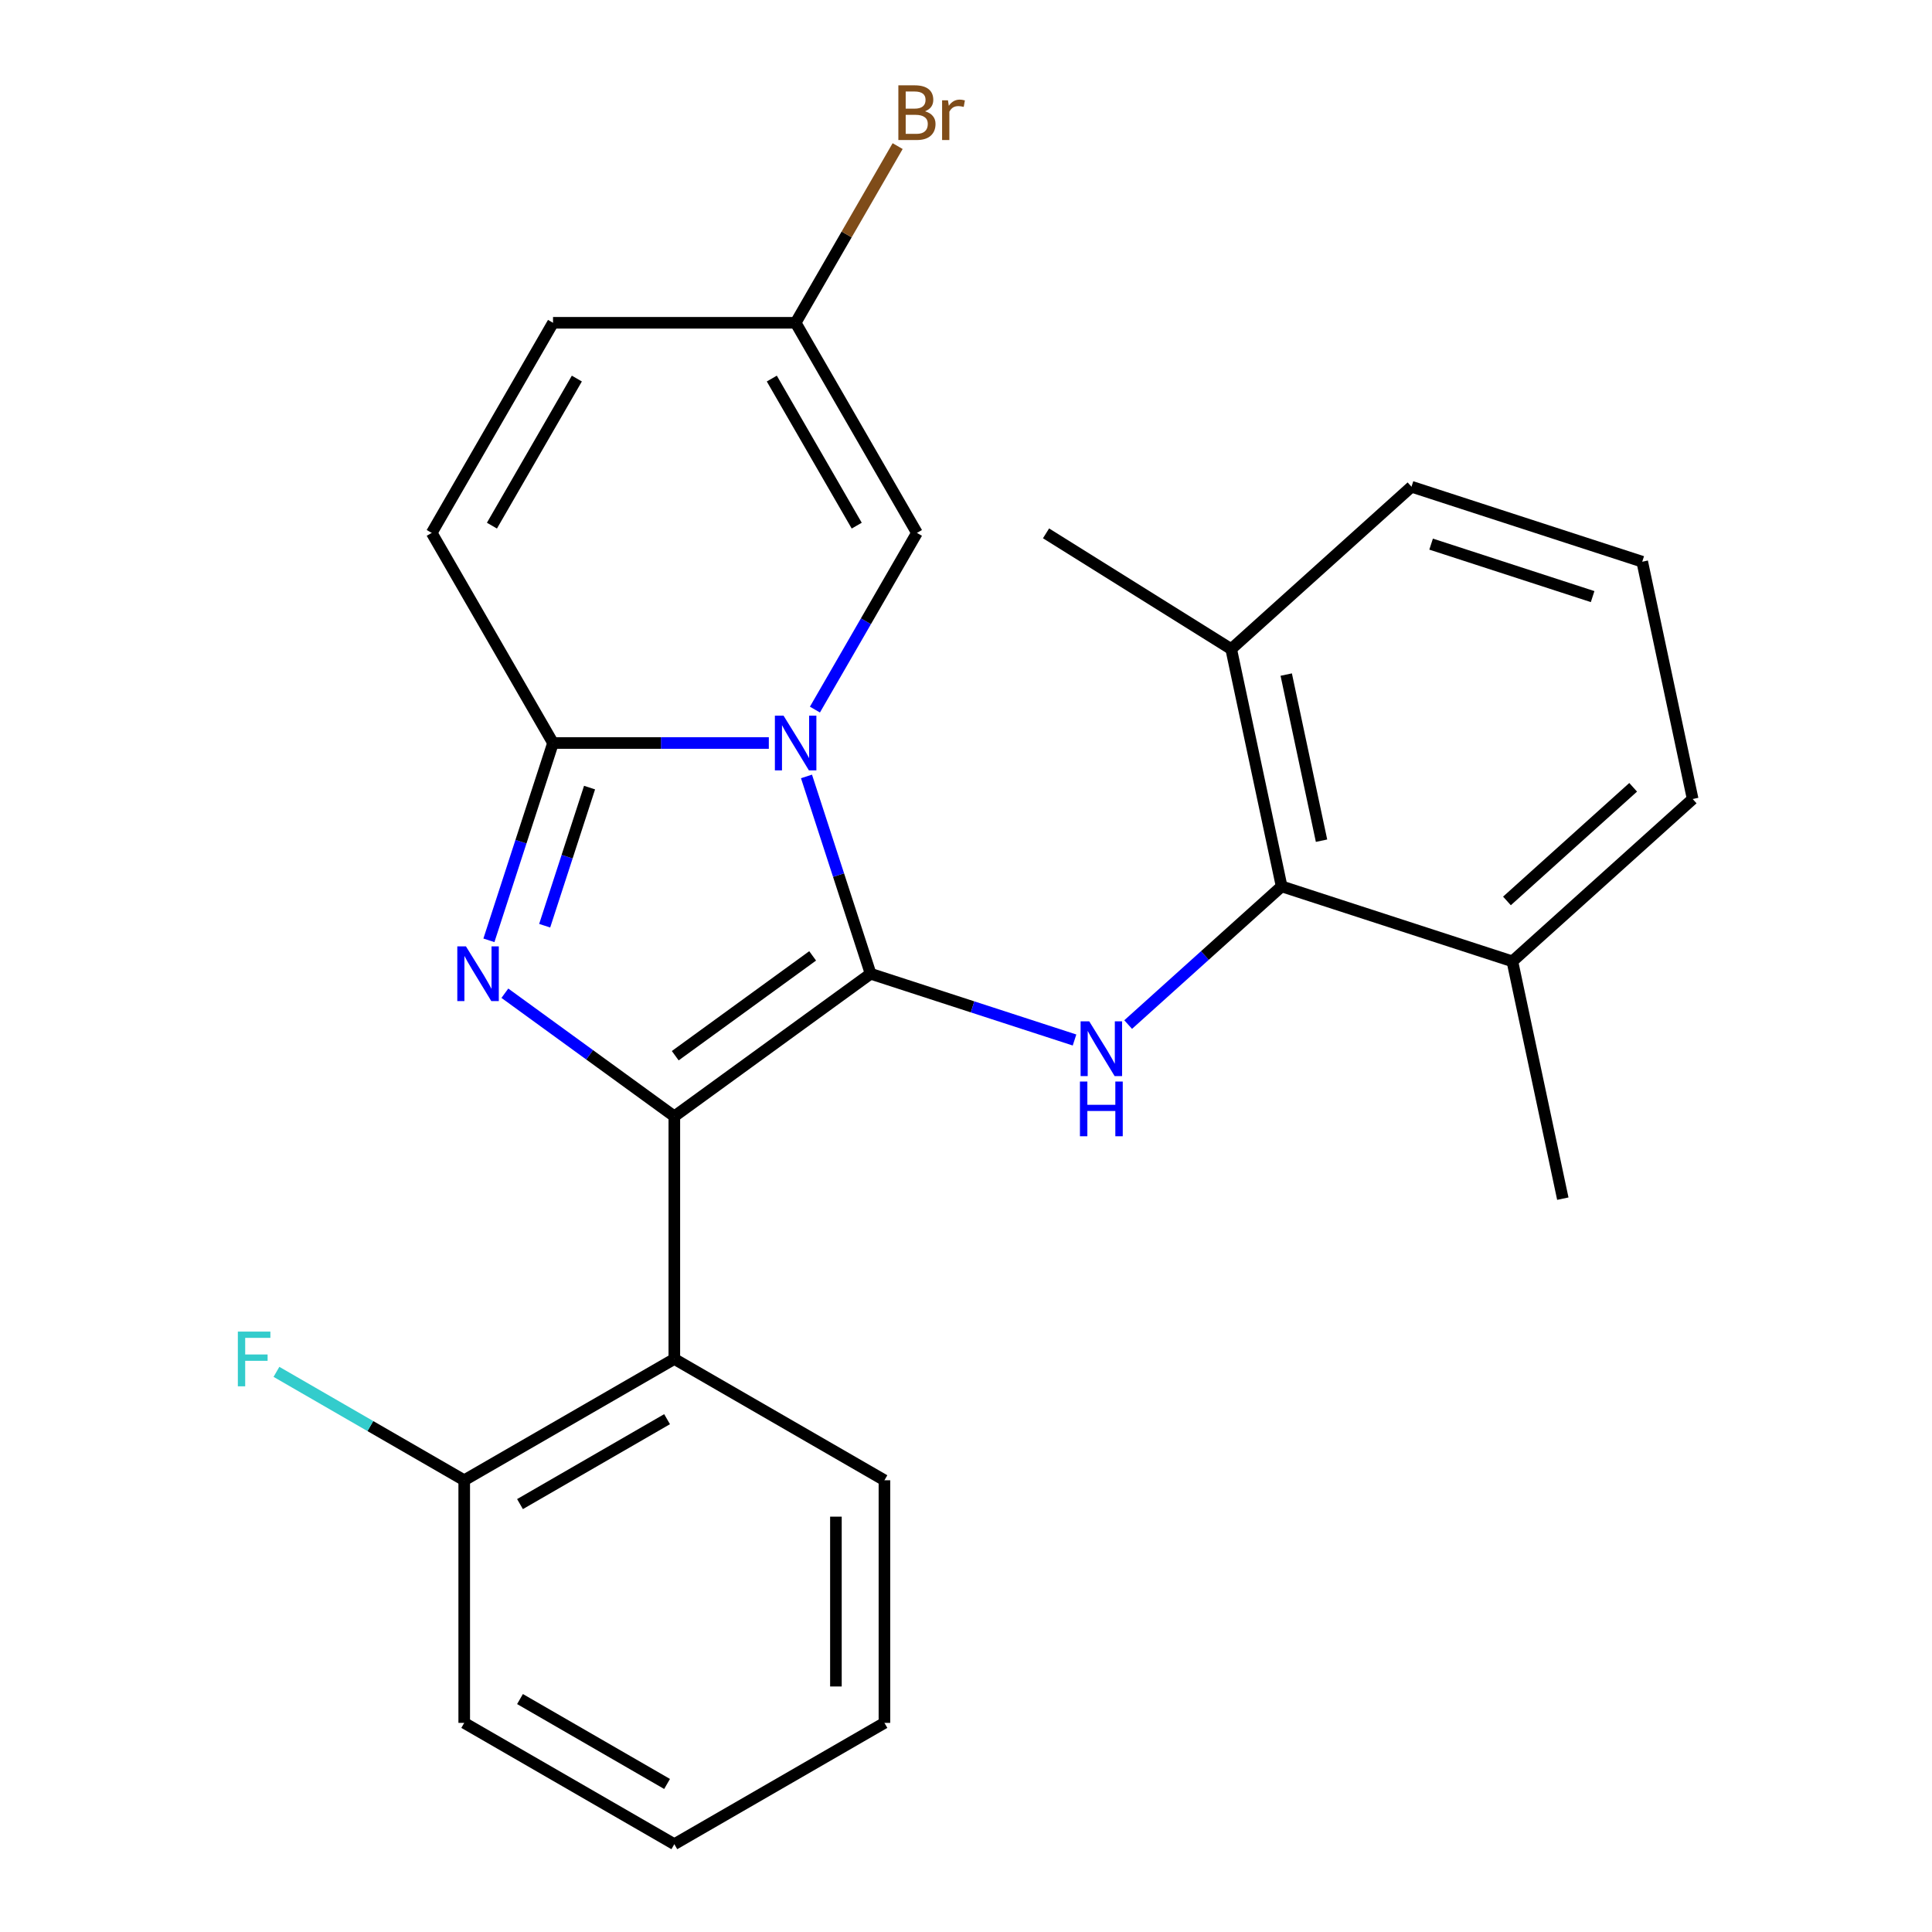 <?xml version='1.0' encoding='iso-8859-1'?>
<svg version='1.1' baseProfile='full'
              xmlns='http://www.w3.org/2000/svg'
                      xmlns:rdkit='http://www.rdkit.org/xml'
                      xmlns:xlink='http://www.w3.org/1999/xlink'
                  xml:space='preserve'
width='1000px' height='1000px' viewBox='0 0 1000 1000'>
<!-- END OF HEADER -->
<rect style='opacity:1.0;fill:#FFFFFF;stroke:none' width='1000' height='1000' x='0' y='0'> </rect>
<path class='bond-0' d='M 450.624,504.008 L 434.032,452.943' style='fill:none;fill-rule:evenodd;stroke:#000000;stroke-width:6px;stroke-linecap:butt;stroke-linejoin:miter;stroke-opacity:1' />
<path class='bond-0' d='M 434.032,452.943 L 417.44,401.878' style='fill:none;fill-rule:evenodd;stroke:#0000FF;stroke-width:6px;stroke-linecap:butt;stroke-linejoin:miter;stroke-opacity:1' />
<path class='bond-1' d='M 450.624,504.008 L 349.032,577.82' style='fill:none;fill-rule:evenodd;stroke:#000000;stroke-width:6px;stroke-linecap:butt;stroke-linejoin:miter;stroke-opacity:1' />
<path class='bond-1' d='M 420.623,494.761 L 349.508,546.429' style='fill:none;fill-rule:evenodd;stroke:#000000;stroke-width:6px;stroke-linecap:butt;stroke-linejoin:miter;stroke-opacity:1' />
<path class='bond-4' d='M 450.624,504.008 L 503.399,521.156' style='fill:none;fill-rule:evenodd;stroke:#000000;stroke-width:6px;stroke-linecap:butt;stroke-linejoin:miter;stroke-opacity:1' />
<path class='bond-4' d='M 503.399,521.156 L 556.174,538.303' style='fill:none;fill-rule:evenodd;stroke:#0000FF;stroke-width:6px;stroke-linecap:butt;stroke-linejoin:miter;stroke-opacity:1' />
<path class='bond-3' d='M 397.94,384.579 L 342.092,384.579' style='fill:none;fill-rule:evenodd;stroke:#0000FF;stroke-width:6px;stroke-linecap:butt;stroke-linejoin:miter;stroke-opacity:1' />
<path class='bond-3' d='M 342.092,384.579 L 286.244,384.579' style='fill:none;fill-rule:evenodd;stroke:#000000;stroke-width:6px;stroke-linecap:butt;stroke-linejoin:miter;stroke-opacity:1' />
<path class='bond-6' d='M 421.807,367.28 L 448.207,321.554' style='fill:none;fill-rule:evenodd;stroke:#0000FF;stroke-width:6px;stroke-linecap:butt;stroke-linejoin:miter;stroke-opacity:1' />
<path class='bond-6' d='M 448.207,321.554 L 474.607,275.828' style='fill:none;fill-rule:evenodd;stroke:#000000;stroke-width:6px;stroke-linecap:butt;stroke-linejoin:miter;stroke-opacity:1' />
<path class='bond-2' d='M 349.032,577.82 L 305.175,545.956' style='fill:none;fill-rule:evenodd;stroke:#000000;stroke-width:6px;stroke-linecap:butt;stroke-linejoin:miter;stroke-opacity:1' />
<path class='bond-2' d='M 305.175,545.956 L 261.319,514.092' style='fill:none;fill-rule:evenodd;stroke:#0000FF;stroke-width:6px;stroke-linecap:butt;stroke-linejoin:miter;stroke-opacity:1' />
<path class='bond-5' d='M 349.032,577.82 L 349.032,703.395' style='fill:none;fill-rule:evenodd;stroke:#000000;stroke-width:6px;stroke-linecap:butt;stroke-linejoin:miter;stroke-opacity:1' />
<path class='bond-25' d='M 253.06,486.709 L 269.652,435.644' style='fill:none;fill-rule:evenodd;stroke:#0000FF;stroke-width:6px;stroke-linecap:butt;stroke-linejoin:miter;stroke-opacity:1' />
<path class='bond-25' d='M 269.652,435.644 L 286.244,384.579' style='fill:none;fill-rule:evenodd;stroke:#000000;stroke-width:6px;stroke-linecap:butt;stroke-linejoin:miter;stroke-opacity:1' />
<path class='bond-25' d='M 281.924,479.15 L 293.538,443.405' style='fill:none;fill-rule:evenodd;stroke:#0000FF;stroke-width:6px;stroke-linecap:butt;stroke-linejoin:miter;stroke-opacity:1' />
<path class='bond-25' d='M 293.538,443.405 L 305.152,407.659' style='fill:none;fill-rule:evenodd;stroke:#000000;stroke-width:6px;stroke-linecap:butt;stroke-linejoin:miter;stroke-opacity:1' />
<path class='bond-8' d='M 286.244,384.579 L 223.456,275.828' style='fill:none;fill-rule:evenodd;stroke:#000000;stroke-width:6px;stroke-linecap:butt;stroke-linejoin:miter;stroke-opacity:1' />
<path class='bond-7' d='M 583.933,530.316 L 623.654,494.551' style='fill:none;fill-rule:evenodd;stroke:#0000FF;stroke-width:6px;stroke-linecap:butt;stroke-linejoin:miter;stroke-opacity:1' />
<path class='bond-7' d='M 623.654,494.551 L 663.374,458.787' style='fill:none;fill-rule:evenodd;stroke:#000000;stroke-width:6px;stroke-linecap:butt;stroke-linejoin:miter;stroke-opacity:1' />
<path class='bond-11' d='M 349.032,703.395 L 240.28,766.182' style='fill:none;fill-rule:evenodd;stroke:#000000;stroke-width:6px;stroke-linecap:butt;stroke-linejoin:miter;stroke-opacity:1' />
<path class='bond-11' d='M 345.277,734.563 L 269.151,778.515' style='fill:none;fill-rule:evenodd;stroke:#000000;stroke-width:6px;stroke-linecap:butt;stroke-linejoin:miter;stroke-opacity:1' />
<path class='bond-16' d='M 349.032,703.395 L 457.783,766.182' style='fill:none;fill-rule:evenodd;stroke:#000000;stroke-width:6px;stroke-linecap:butt;stroke-linejoin:miter;stroke-opacity:1' />
<path class='bond-9' d='M 474.607,275.828 L 411.819,167.076' style='fill:none;fill-rule:evenodd;stroke:#000000;stroke-width:6px;stroke-linecap:butt;stroke-linejoin:miter;stroke-opacity:1' />
<path class='bond-9' d='M 443.439,272.072 L 399.487,195.946' style='fill:none;fill-rule:evenodd;stroke:#000000;stroke-width:6px;stroke-linecap:butt;stroke-linejoin:miter;stroke-opacity:1' />
<path class='bond-12' d='M 663.374,458.787 L 637.266,335.956' style='fill:none;fill-rule:evenodd;stroke:#000000;stroke-width:6px;stroke-linecap:butt;stroke-linejoin:miter;stroke-opacity:1' />
<path class='bond-12' d='M 684.024,435.14 L 665.748,349.159' style='fill:none;fill-rule:evenodd;stroke:#000000;stroke-width:6px;stroke-linecap:butt;stroke-linejoin:miter;stroke-opacity:1' />
<path class='bond-13' d='M 663.374,458.787 L 782.803,497.592' style='fill:none;fill-rule:evenodd;stroke:#000000;stroke-width:6px;stroke-linecap:butt;stroke-linejoin:miter;stroke-opacity:1' />
<path class='bond-27' d='M 223.456,275.828 L 286.244,167.076' style='fill:none;fill-rule:evenodd;stroke:#000000;stroke-width:6px;stroke-linecap:butt;stroke-linejoin:miter;stroke-opacity:1' />
<path class='bond-27' d='M 254.625,272.072 L 298.576,195.946' style='fill:none;fill-rule:evenodd;stroke:#000000;stroke-width:6px;stroke-linecap:butt;stroke-linejoin:miter;stroke-opacity:1' />
<path class='bond-10' d='M 411.819,167.076 L 286.244,167.076' style='fill:none;fill-rule:evenodd;stroke:#000000;stroke-width:6px;stroke-linecap:butt;stroke-linejoin:miter;stroke-opacity:1' />
<path class='bond-14' d='M 411.819,167.076 L 438.219,121.35' style='fill:none;fill-rule:evenodd;stroke:#000000;stroke-width:6px;stroke-linecap:butt;stroke-linejoin:miter;stroke-opacity:1' />
<path class='bond-14' d='M 438.219,121.35 L 464.619,75.624' style='fill:none;fill-rule:evenodd;stroke:#7F4C19;stroke-width:6px;stroke-linecap:butt;stroke-linejoin:miter;stroke-opacity:1' />
<path class='bond-15' d='M 240.28,766.182 L 191.684,738.126' style='fill:none;fill-rule:evenodd;stroke:#000000;stroke-width:6px;stroke-linecap:butt;stroke-linejoin:miter;stroke-opacity:1' />
<path class='bond-15' d='M 191.684,738.126 L 143.088,710.069' style='fill:none;fill-rule:evenodd;stroke:#33CCCC;stroke-width:6px;stroke-linecap:butt;stroke-linejoin:miter;stroke-opacity:1' />
<path class='bond-20' d='M 240.28,766.182 L 240.28,891.758' style='fill:none;fill-rule:evenodd;stroke:#000000;stroke-width:6px;stroke-linecap:butt;stroke-linejoin:miter;stroke-opacity:1' />
<path class='bond-18' d='M 637.266,335.956 L 730.586,251.929' style='fill:none;fill-rule:evenodd;stroke:#000000;stroke-width:6px;stroke-linecap:butt;stroke-linejoin:miter;stroke-opacity:1' />
<path class='bond-21' d='M 637.266,335.956 L 541.424,276.06' style='fill:none;fill-rule:evenodd;stroke:#000000;stroke-width:6px;stroke-linecap:butt;stroke-linejoin:miter;stroke-opacity:1' />
<path class='bond-19' d='M 782.803,497.592 L 876.124,413.565' style='fill:none;fill-rule:evenodd;stroke:#000000;stroke-width:6px;stroke-linecap:butt;stroke-linejoin:miter;stroke-opacity:1' />
<path class='bond-19' d='M 779.996,466.324 L 845.321,407.505' style='fill:none;fill-rule:evenodd;stroke:#000000;stroke-width:6px;stroke-linecap:butt;stroke-linejoin:miter;stroke-opacity:1' />
<path class='bond-22' d='M 782.803,497.592 L 808.912,620.423' style='fill:none;fill-rule:evenodd;stroke:#000000;stroke-width:6px;stroke-linecap:butt;stroke-linejoin:miter;stroke-opacity:1' />
<path class='bond-23' d='M 457.783,766.182 L 457.783,891.758' style='fill:none;fill-rule:evenodd;stroke:#000000;stroke-width:6px;stroke-linecap:butt;stroke-linejoin:miter;stroke-opacity:1' />
<path class='bond-23' d='M 432.668,785.019 L 432.668,872.921' style='fill:none;fill-rule:evenodd;stroke:#000000;stroke-width:6px;stroke-linecap:butt;stroke-linejoin:miter;stroke-opacity:1' />
<path class='bond-17' d='M 850.016,290.734 L 876.124,413.565' style='fill:none;fill-rule:evenodd;stroke:#000000;stroke-width:6px;stroke-linecap:butt;stroke-linejoin:miter;stroke-opacity:1' />
<path class='bond-26' d='M 850.016,290.734 L 730.586,251.929' style='fill:none;fill-rule:evenodd;stroke:#000000;stroke-width:6px;stroke-linecap:butt;stroke-linejoin:miter;stroke-opacity:1' />
<path class='bond-26' d='M 824.34,308.799 L 740.74,281.636' style='fill:none;fill-rule:evenodd;stroke:#000000;stroke-width:6px;stroke-linecap:butt;stroke-linejoin:miter;stroke-opacity:1' />
<path class='bond-28' d='M 240.28,891.758 L 349.032,954.545' style='fill:none;fill-rule:evenodd;stroke:#000000;stroke-width:6px;stroke-linecap:butt;stroke-linejoin:miter;stroke-opacity:1' />
<path class='bond-28' d='M 269.151,879.426 L 345.277,923.377' style='fill:none;fill-rule:evenodd;stroke:#000000;stroke-width:6px;stroke-linecap:butt;stroke-linejoin:miter;stroke-opacity:1' />
<path class='bond-24' d='M 457.783,891.758 L 349.032,954.545' style='fill:none;fill-rule:evenodd;stroke:#000000;stroke-width:6px;stroke-linecap:butt;stroke-linejoin:miter;stroke-opacity:1' />
<path  class='atom-1' d='M 405.559 370.419
L 414.839 385.419
Q 415.759 386.899, 417.239 389.579
Q 418.719 392.259, 418.799 392.419
L 418.799 370.419
L 422.559 370.419
L 422.559 398.739
L 418.679 398.739
L 408.719 382.339
Q 407.559 380.419, 406.319 378.219
Q 405.119 376.019, 404.759 375.339
L 404.759 398.739
L 401.079 398.739
L 401.079 370.419
L 405.559 370.419
' fill='#0000FF'/>
<path  class='atom-3' d='M 241.179 489.848
L 250.459 504.848
Q 251.379 506.328, 252.859 509.008
Q 254.339 511.688, 254.419 511.848
L 254.419 489.848
L 258.179 489.848
L 258.179 518.168
L 254.299 518.168
L 244.339 501.768
Q 243.179 499.848, 241.939 497.648
Q 240.739 495.448, 240.379 494.768
L 240.379 518.168
L 236.699 518.168
L 236.699 489.848
L 241.179 489.848
' fill='#0000FF'/>
<path  class='atom-5' d='M 563.794 528.653
L 573.074 543.653
Q 573.994 545.133, 575.474 547.813
Q 576.954 550.493, 577.034 550.653
L 577.034 528.653
L 580.794 528.653
L 580.794 556.973
L 576.914 556.973
L 566.954 540.573
Q 565.794 538.653, 564.554 536.453
Q 563.354 534.253, 562.994 533.573
L 562.994 556.973
L 559.314 556.973
L 559.314 528.653
L 563.794 528.653
' fill='#0000FF'/>
<path  class='atom-5' d='M 558.974 559.805
L 562.814 559.805
L 562.814 571.845
L 577.294 571.845
L 577.294 559.805
L 581.134 559.805
L 581.134 588.125
L 577.294 588.125
L 577.294 575.045
L 562.814 575.045
L 562.814 588.125
L 558.974 588.125
L 558.974 559.805
' fill='#0000FF'/>
<path  class='atom-15' d='M 478.747 57.605
Q 481.467 58.365, 482.827 60.045
Q 484.227 61.685, 484.227 64.125
Q 484.227 68.045, 481.707 70.285
Q 479.227 72.485, 474.507 72.485
L 464.987 72.485
L 464.987 44.165
L 473.347 44.165
Q 478.187 44.165, 480.627 46.125
Q 483.067 48.085, 483.067 51.685
Q 483.067 55.965, 478.747 57.605
M 468.787 47.365
L 468.787 56.245
L 473.347 56.245
Q 476.147 56.245, 477.587 55.125
Q 479.067 53.965, 479.067 51.685
Q 479.067 47.365, 473.347 47.365
L 468.787 47.365
M 474.507 69.285
Q 477.267 69.285, 478.747 67.965
Q 480.227 66.645, 480.227 64.125
Q 480.227 61.805, 478.587 60.645
Q 476.987 59.445, 473.907 59.445
L 468.787 59.445
L 468.787 69.285
L 474.507 69.285
' fill='#7F4C19'/>
<path  class='atom-15' d='M 490.667 51.925
L 491.107 54.765
Q 493.267 51.565, 496.787 51.565
Q 497.907 51.565, 499.427 51.965
L 498.827 55.325
Q 497.107 54.925, 496.147 54.925
Q 494.467 54.925, 493.347 55.605
Q 492.267 56.245, 491.387 57.805
L 491.387 72.485
L 487.627 72.485
L 487.627 51.925
L 490.667 51.925
' fill='#7F4C19'/>
<path  class='atom-16' d='M 123.109 689.235
L 139.949 689.235
L 139.949 692.475
L 126.909 692.475
L 126.909 701.075
L 138.509 701.075
L 138.509 704.355
L 126.909 704.355
L 126.909 717.555
L 123.109 717.555
L 123.109 689.235
' fill='#33CCCC'/>
</svg>
